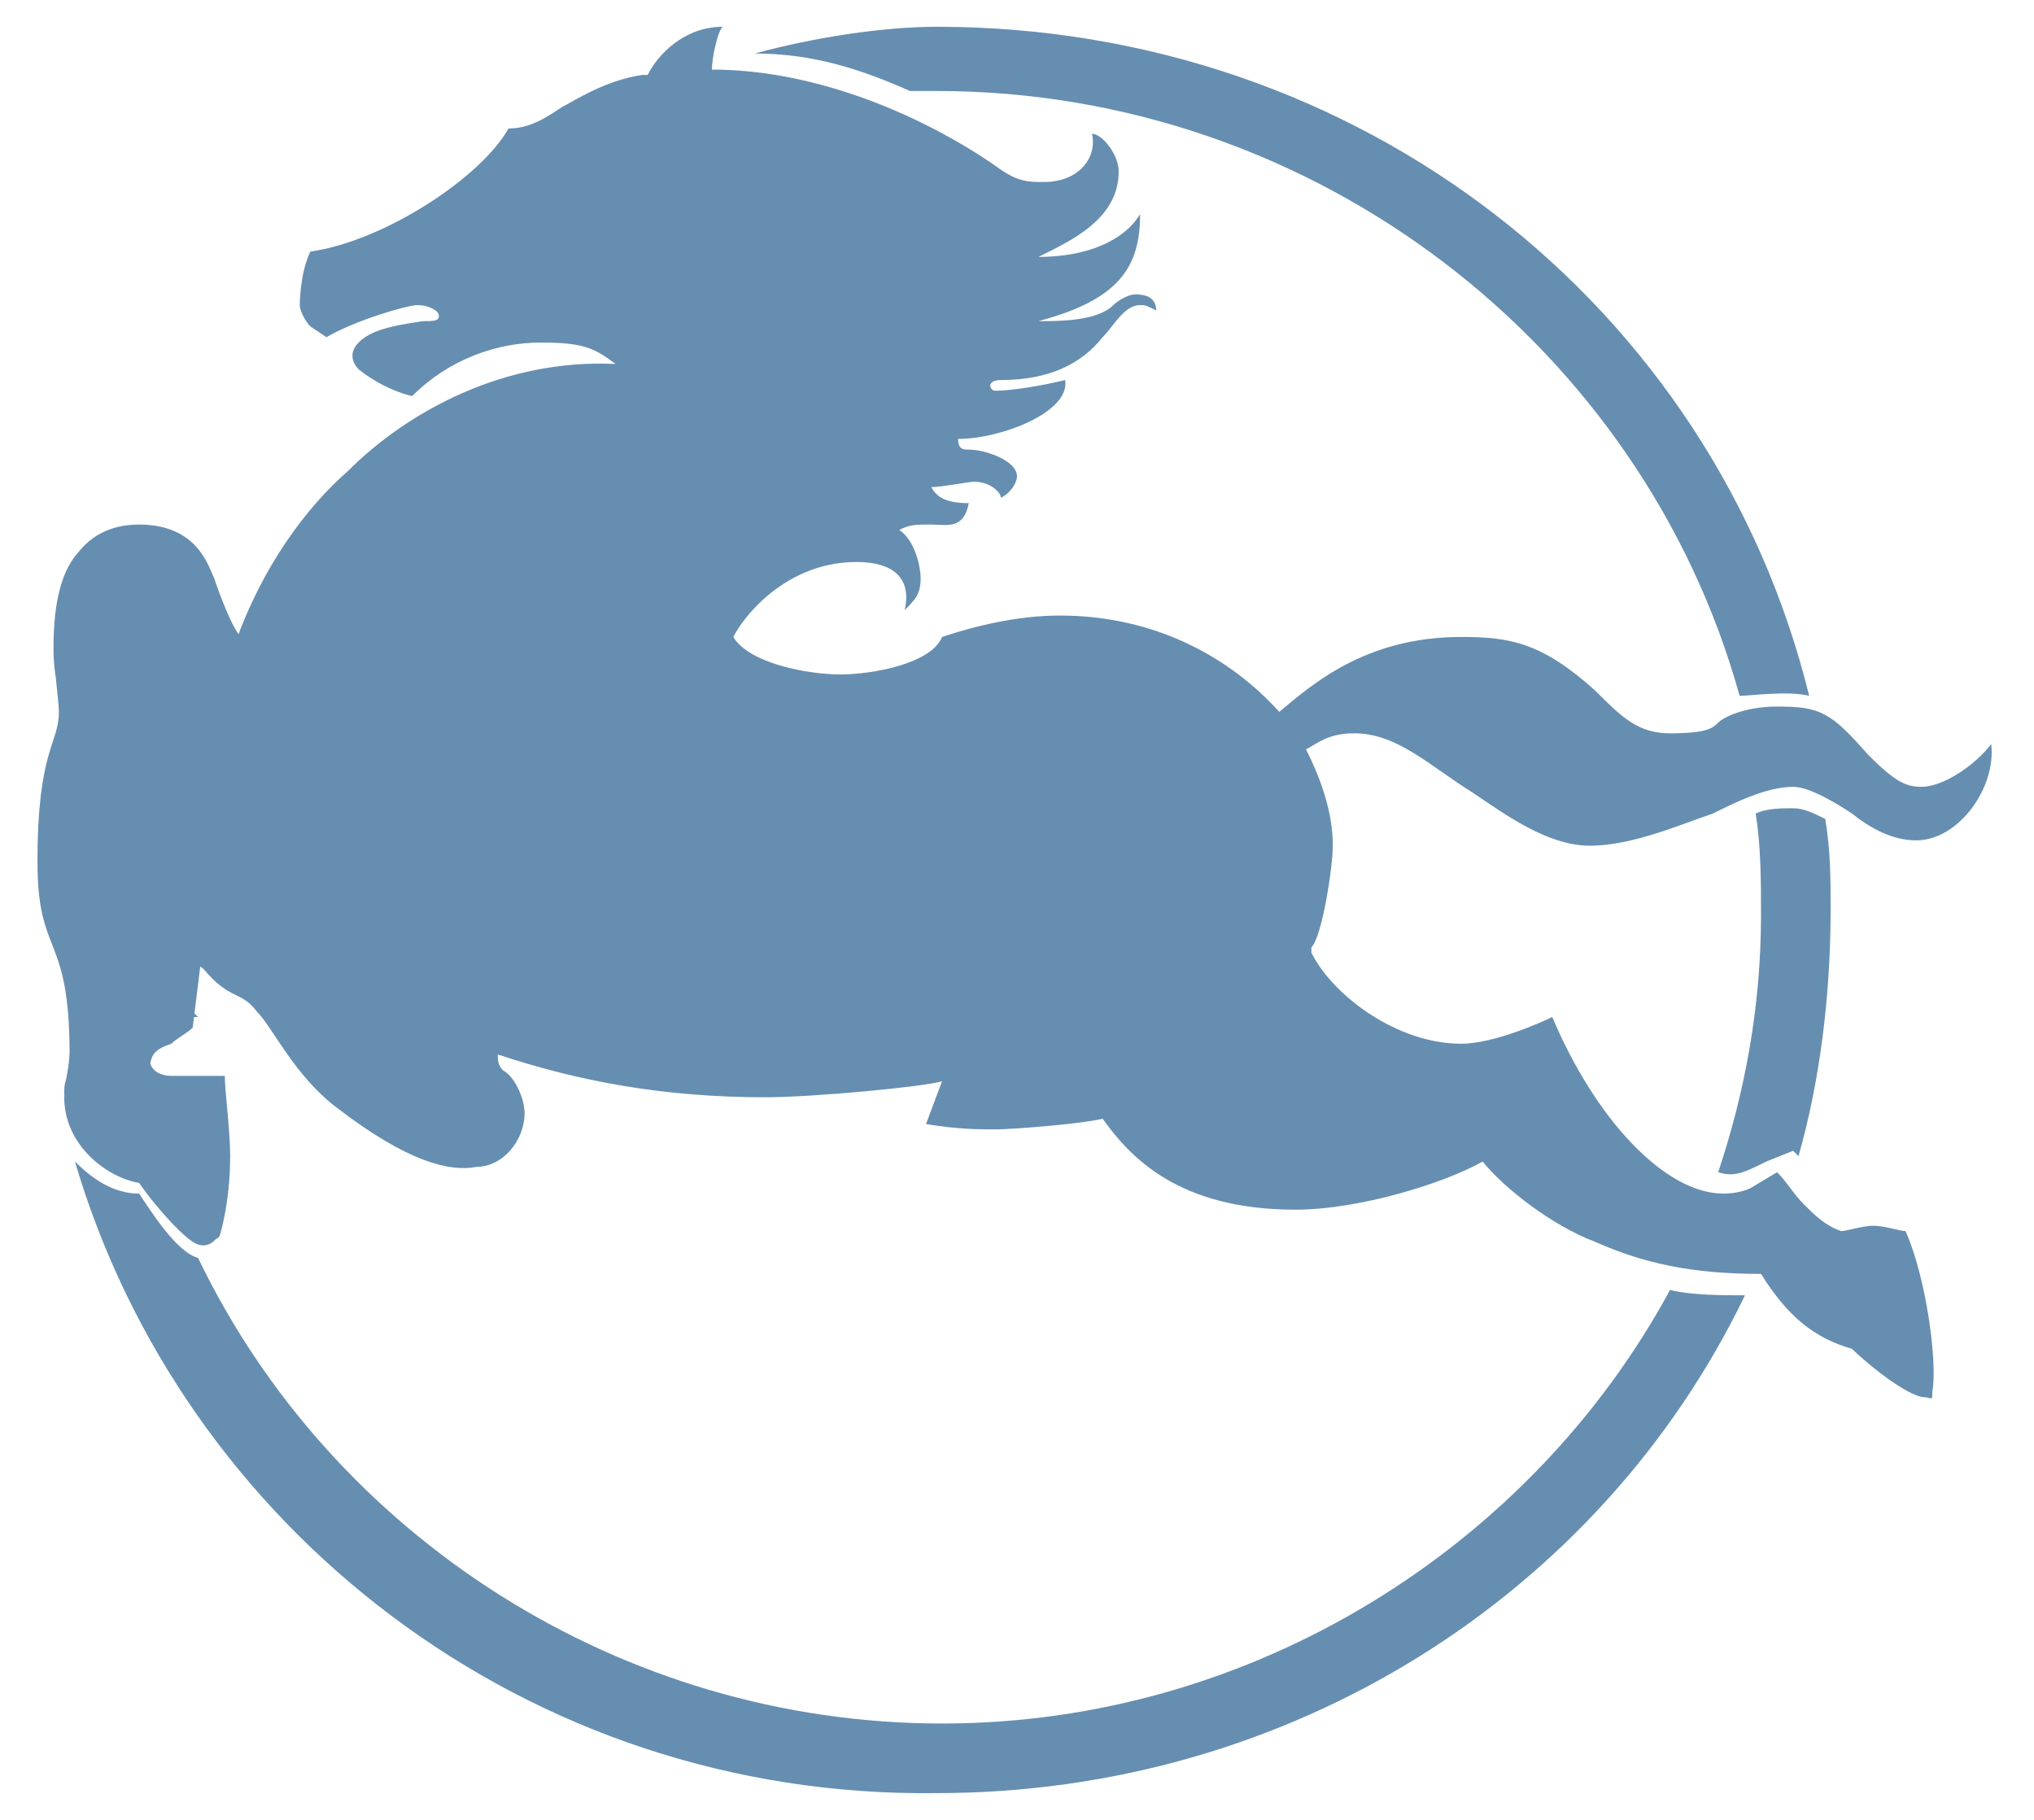 <svg width="38" height="34" viewBox="0 0 38 34" fill="none" xmlns="http://www.w3.org/2000/svg">
<path d="M4.5 11.9C4.3 11.7 4 10.8 4 10.8C3.9 10.6 3.7 9.8 2.6 9.8C1.5 9.8 1 10.7 1 12.1C1 12.4 1.1 13.1 1.1 13.3C1.1 13.8 0.8 14.3 0.8 16.2C0.8 18.1 1.3 17.5 1.3 19.6C1.3 20 1.2 20.2 1.2 20.5C1.2 21.4 2 22 2.6 22.1C2.8 22.4 3.3 23 3.6 23.2C3.9 23.4 4.1 23.1 4.1 23C4.2 22.4 4.2 21.6 4.2 20.7C4.2 20.2 3.7 20.2 3.4 20.2C3.1 20.2 2.8 20.3 2.8 20C2.8 19.7 2.9 19.6 3.2 19.5C3.3 19.4 3.5 19.3 3.6 19.2L4.5 11.9ZM34.6 25.2C34.8 25.4 35.5 26 35.9 26.1C36.1 26.1 36.1 26.2 36.1 26C36.2 25.5 36 23.9 35.6 23C35.5 23 35.2 22.9 35 22.9C34.8 22.9 34.5 23 34.4 23C34.1 22.9 33.9 22.7 33.7 22.5C33.5 22.3 33.4 22.1 33.2 21.9L32.7 22.2C32.7 22.2 32.5 22.3 32.2 22.3C31.1 22.3 29.8 20.9 29 19C28.8 19.1 27.9 19.5 27.3 19.5C26.1 19.5 24.9 18.6 24.5 17.8V17.7C24.7 17.5 24.9 16.2 24.9 15.8C24.9 15.2 24.7 14.6 24.4 14C24.6 13.9 24.8 13.7 25.3 13.7C26.1 13.7 26.7 14.3 27.5 14.8C28.1 15.2 28.9 15.8 29.7 15.8C30.5 15.8 31.4 15.4 32 15.2C32.4 15 33 14.7 33.5 14.7C33.8 14.7 34.3 15 34.6 15.2C35.1 15.6 35.5 15.7 35.8 15.7C36.6 15.7 37.3 14.7 37.2 13.9C36.9 14.3 36.3 14.7 35.9 14.7C35.6 14.7 35.4 14.6 34.9 14.1C34.2 13.3 34 13.2 33.2 13.2C32.6 13.2 32.2 13.4 32.1 13.5C32 13.6 31.9 13.7 31.2 13.7C30.6 13.7 30.3 13.4 29.8 12.9C28.8 12 28.2 11.9 27.3 11.9C25.5 11.9 24.5 12.8 23.9 13.3C23 12.3 21.6 11.5 19.8 11.5C19 11.5 18.2 11.7 17.6 11.9C17.4 12.4 16.3 12.6 15.7 12.6C15.1 12.6 14 12.4 13.7 11.9C13.9 11.5 14.7 10.5 16 10.5C16.9 10.5 17 11 16.9 11.4C17.1 11.2 17.2 11.1 17.2 10.8C17.2 10.6 17.1 10.1 16.8 9.9C17 9.8 17.1 9.8 17.4 9.8C17.7 9.8 18 9.9 18.1 9.4C17.7 9.4 17.5 9.3 17.4 9.1C17.6 9.1 18.1 9 18.2 9C18.5 9 18.7 9.2 18.7 9.3C18.9 9.2 19 9 19 8.9C19 8.6 18.4 8.4 18.1 8.4C18 8.4 17.9 8.4 17.9 8.2C18.7 8.2 20 7.7 19.9 7.1C19.5 7.2 18.9 7.3 18.6 7.3C18.5 7.3 18.5 7.2 18.5 7.2C18.5 7.2 18.5 7.1 18.7 7.1C19.6 7.1 20.2 6.8 20.6 6.3C20.8 6.1 21 5.7 21.3 5.7C21.4 5.7 21.4 5.7 21.6 5.8C21.6 5.5 21.3 5.5 21.2 5.5C21.1 5.5 20.9 5.6 20.8 5.7C20.5 6 19.8 6 19.4 6C20.9 5.6 21.3 5 21.3 4C21 4.5 20.3 4.8 19.4 4.8C20 4.5 20.9 4.1 20.9 3.2C20.9 2.9 20.6 2.5 20.4 2.5C20.5 2.9 20.2 3.4 19.5 3.4C19.2 3.4 19 3.4 18.6 3.1C17.3 2.2 15.3 1.3 13.3 1.3C13.3 1.1 13.4 0.6 13.5 0.5C12.8 0.5 12.3 1 12.1 1.4H12C11.3 1.5 10.7 1.9 10.5 2C10.2 2.2 9.9 2.4 9.5 2.4C9 3.3 7.2 4.5 5.8 4.7C5.6 5.1 5.6 5.7 5.6 5.7C5.6 5.8 5.7 6 5.8 6.1L6.1 6.3C6.6 6 7.6 5.7 7.8 5.7C8 5.7 8.2 5.8 8.2 5.9C8.2 6 8.1 6 7.9 6C7.2 6.1 6.9 6.2 6.7 6.4C6.5 6.6 6.6 6.8 6.7 6.9C7.2 7.3 7.7 7.4 7.7 7.4C8.4 6.7 9.3 6.4 10.1 6.4C10.9 6.4 11.1 6.5 11.5 6.8C9.4 6.7 7.6 7.7 6.5 8.8C5.7 9.5 4.9 10.6 4.4 12L3.8 10.7C3.7 10.5 3.5 9.9 2.6 9.9C1.6 9.9 1 10.4 1 12.1C1 12.7 1.1 12.7 1.1 13.3C1.1 13.9 0.7 14 0.7 16.1C0.7 17.9 1.3 17.4 1.3 19.7C1.3 20.2 1.2 20.1 1.2 20.4C1.2 21.3 2 21.8 2.7 22C2.9 22.3 3.4 23.1 3.8 23.2C3.9 23.2 4 23.2 4.1 23.1C4.1 23.1 4.3 22.5 4.3 21.6C4.3 21.1 4.2 20.4 4.2 20.1C4 20.1 3.3 20.1 3.2 20.1C3 20.1 2.8 20 2.8 19.8C2.8 19.6 2.9 19.5 3 19.4C3.1 19.3 3.4 19.1 3.6 19H3.7C3.3 18.6 2.3 17.7 3 17C3.2 17.5 3.5 17.9 3.8 18.1C4.3 18.7 4.5 18.5 4.8 18.9C5.1 19.2 5.5 20.1 6.3 20.7C7.6 21.7 8.4 21.9 8.9 21.8C9.4 21.8 9.8 21.3 9.8 20.8C9.8 20.5 9.6 20.1 9.4 20C9.3 19.9 9.3 19.8 9.3 19.7C10.8 20.2 12.4 20.5 14.3 20.5C15.2 20.5 17.3 20.3 17.6 20.2L17.3 21C17.9 21.1 18.3 21.1 18.6 21.1C18.9 21.1 20.2 21 20.6 20.9C21.1 21.6 22 22.6 24.2 22.6C25.4 22.6 27 22.1 27.7 21.7C28.1 22.2 29 22.9 29.8 23.2C30.7 23.6 31.6 23.8 32.9 23.8C33.4 24.6 33.9 25 34.6 25.2ZM1.4 21.7C3.4 28.5 9.8 33.6 17.5 33.5C24.1 33.5 29.9 29.8 32.6 24.2C32.2 24.2 31.6 24.2 31.2 24.1C28.6 28.9 23.4 32.2 17.6 32.2C11.6 32.2 6.2 28.7 3.7 23.5C3.3 23.4 2.8 22.6 2.6 22.3C2.1 22.3 1.7 22 1.4 21.7ZM32.1 21.9C32.6 20.4 32.9 18.8 32.9 17.1C32.9 16.5 32.9 15.8 32.8 15.2C33 15.1 33.3 15.1 33.5 15.1C33.7 15.1 33.9 15.2 34.1 15.3C34.2 15.9 34.2 16.4 34.2 17C34.2 18.6 34 20.2 33.6 21.6L33.5 21.5L33 21.7C32.6 21.9 32.4 22 32.1 21.9ZM32.5 13C30.7 6.5 24.6 1.7 17.5 1.7C17.3 1.7 17 1.7 17 1.7C16.1 1.3 15.2 1 14.1 1C15.2 0.7 16.5 0.5 17.5 0.5C25.4 0.5 32 5.7 33.8 13C33.4 12.9 32.7 13 32.5 13Z" fill="#668EB1"/>
</svg>
